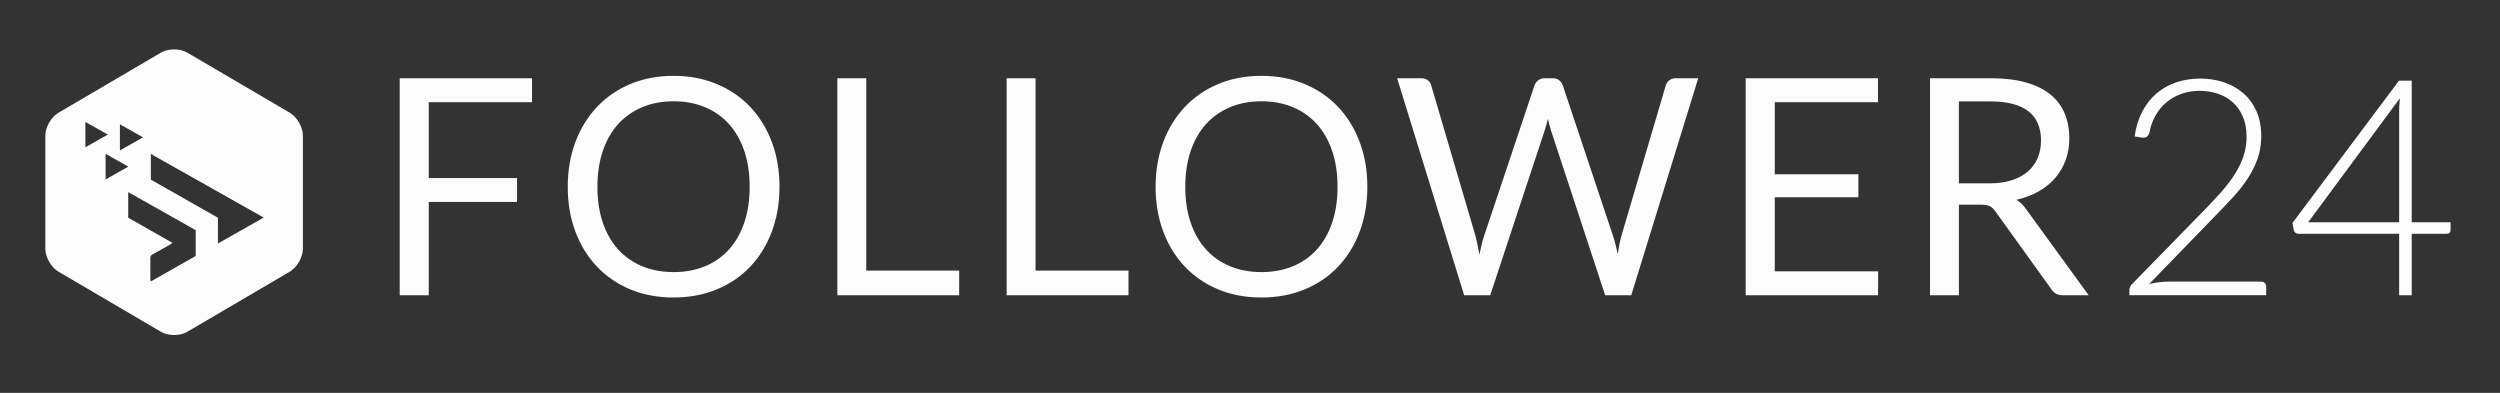 <svg xmlns="http://www.w3.org/2000/svg" width="140" height="22" viewBox="0 0 140 22" fill="none">
    <rect x="0" y="0" width="140" height="22" fill="#333333" stroke="none"/>
    <path fill-rule="evenodd" clip-rule="evenodd" d="M16.232 6.315L10.482 2.943C10.08 2.707 9.421 2.707 9.02 2.943L3.27 6.315C2.868 6.551 2.539 7.125 2.539 7.59V13.936C2.539 14.401 2.868 14.975 3.27 15.211L9.02 18.584C9.422 18.82 10.08 18.82 10.482 18.584L16.232 15.211C16.634 14.975 16.963 14.401 16.963 13.936V7.591C16.963 7.125 16.634 6.551 16.232 6.315ZM6.715 6.963C7.15 7.208 7.561 7.439 8.009 7.691C7.563 7.944 7.152 8.177 6.715 8.424V6.963ZM4.781 6.83C5.202 7.067 5.604 7.293 6.037 7.536C5.608 7.78 5.207 8.007 4.781 8.249V6.83ZM5.914 8.613C6.338 8.852 6.747 9.083 7.184 9.33C6.753 9.575 6.347 9.805 5.914 10.05V8.613ZM10.958 14.335C10.129 14.805 9.293 15.28 8.436 15.766C8.429 15.707 8.42 15.671 8.42 15.635C8.42 15.239 8.422 14.844 8.419 14.448C8.418 14.353 8.45 14.296 8.539 14.248C8.871 14.069 9.197 13.88 9.526 13.693C9.565 13.671 9.601 13.642 9.66 13.601C8.818 13.123 7.997 12.656 7.181 12.193V10.76C8.451 11.476 9.704 12.182 10.958 12.889V14.335H10.958ZM12.205 13.634V12.193C10.952 11.481 9.702 10.772 8.448 10.06V8.621C10.547 9.805 12.639 10.983 14.767 12.183C13.904 12.671 13.07 13.144 12.205 13.634Z" fill="#FCFCFD"/>
    <path fill-rule="evenodd" clip-rule="evenodd" d="M22.383 16.534H24.011V11.31H28.954V9.971H24.011V5.723H29.793V4.383H22.383V16.534ZM42.015 5.99C41.495 5.438 40.869 5.01 40.139 4.705C39.409 4.4 38.602 4.247 37.718 4.247C36.834 4.247 36.029 4.4 35.301 4.705C34.574 5.01 33.95 5.438 33.43 5.99C32.91 6.541 32.507 7.196 32.221 7.957C31.936 8.717 31.794 9.552 31.794 10.462C31.794 11.372 31.936 12.207 32.221 12.968C32.507 13.728 32.91 14.383 33.43 14.931C33.95 15.479 34.575 15.904 35.301 16.207C36.029 16.509 36.834 16.66 37.718 16.66C38.602 16.66 39.41 16.509 40.139 16.207C40.87 15.904 41.495 15.479 42.015 14.931C42.535 14.382 42.938 13.728 43.224 12.968C43.509 12.207 43.652 11.372 43.652 10.462C43.652 9.552 43.509 8.717 43.224 7.957C42.938 7.196 42.535 6.541 42.015 5.99ZM41.679 12.468C41.478 13.059 41.193 13.559 40.824 13.969C40.455 14.378 40.007 14.693 39.481 14.91C38.955 15.127 38.367 15.237 37.719 15.237C37.075 15.237 36.491 15.128 35.965 14.91C35.439 14.693 34.99 14.379 34.618 13.969C34.246 13.559 33.959 13.059 33.758 12.468C33.556 11.877 33.456 11.209 33.456 10.463C33.456 9.716 33.557 9.047 33.758 8.453C33.959 7.86 34.246 7.358 34.618 6.948C34.99 6.538 35.439 6.223 35.965 6.003C36.491 5.782 37.075 5.672 37.719 5.672C38.368 5.672 38.955 5.782 39.481 6.003C40.007 6.223 40.455 6.538 40.824 6.948C41.193 7.358 41.478 7.86 41.679 8.453C41.881 9.047 41.981 9.716 41.981 10.463C41.981 11.209 41.881 11.877 41.679 12.468ZM48.511 4.383H46.891V16.534H53.713V15.152H48.51V4.383H48.511ZM57.992 4.383H56.372V16.534H63.195V15.152H57.991V4.383H57.992ZM74.936 5.99C74.415 5.438 73.79 5.01 73.06 4.705C72.33 4.4 71.523 4.247 70.639 4.247C69.755 4.247 68.949 4.4 68.222 4.705C67.495 5.01 66.871 5.438 66.351 5.99C65.83 6.541 65.428 7.196 65.142 7.957C64.857 8.717 64.714 9.552 64.714 10.462C64.714 11.372 64.857 12.207 65.142 12.968C65.427 13.728 65.83 14.383 66.351 14.931C66.871 15.479 67.495 15.904 68.222 16.207C68.949 16.509 69.755 16.66 70.639 16.66C71.523 16.66 72.33 16.509 73.06 16.207C73.79 15.904 74.415 15.479 74.936 14.931C75.456 14.382 75.859 13.728 76.144 12.968C76.429 12.207 76.572 11.372 76.572 10.462C76.572 9.552 76.429 8.717 76.144 7.957C75.859 7.196 75.456 6.541 74.936 5.99ZM74.6 12.468C74.398 13.059 74.113 13.559 73.744 13.969C73.375 14.378 72.927 14.693 72.401 14.91C71.876 15.127 71.288 15.237 70.639 15.237C69.996 15.237 69.411 15.128 68.885 14.91C68.359 14.693 67.91 14.379 67.538 13.969C67.166 13.559 66.879 13.059 66.678 12.468C66.477 11.877 66.376 11.209 66.376 10.463C66.376 9.716 66.477 9.047 66.678 8.453C66.88 7.86 67.166 7.358 67.538 6.948C67.91 6.538 68.359 6.223 68.885 6.003C69.411 5.782 69.996 5.672 70.639 5.672C71.288 5.672 71.876 5.782 72.401 6.003C72.927 6.223 73.375 6.538 73.744 6.948C74.113 7.358 74.399 7.86 74.6 8.453C74.802 9.047 74.902 9.716 74.902 10.463C74.902 11.209 74.801 11.877 74.6 12.468ZM93.476 4.501C93.378 4.581 93.315 4.671 93.287 4.773L90.795 13.218C90.755 13.365 90.719 13.524 90.686 13.693C90.652 13.863 90.621 14.041 90.593 14.228C90.554 14.041 90.513 13.863 90.471 13.693C90.429 13.524 90.383 13.366 90.333 13.218L87.513 4.773C87.468 4.66 87.401 4.566 87.311 4.493C87.222 4.419 87.104 4.382 86.959 4.382H86.489C86.349 4.382 86.23 4.423 86.133 4.505C86.035 4.587 85.969 4.676 85.935 4.772L83.107 13.218C83.057 13.365 83.011 13.527 82.969 13.706C82.927 13.884 82.886 14.071 82.847 14.269C82.813 14.071 82.778 13.885 82.742 13.71C82.706 13.535 82.668 13.37 82.629 13.218L80.145 4.773C80.117 4.66 80.054 4.566 79.956 4.493C79.858 4.419 79.737 4.382 79.591 4.382H78.24L81.992 16.534H83.452L86.515 7.265C86.543 7.175 86.571 7.079 86.599 6.977C86.627 6.875 86.655 6.768 86.683 6.655C86.711 6.768 86.738 6.875 86.763 6.977C86.788 7.079 86.815 7.175 86.843 7.265L89.889 16.534H91.35L95.101 4.382H93.834C93.693 4.383 93.574 4.423 93.476 4.501ZM99.387 11.047H104.07V9.759H99.387V5.723H105.169V4.383H97.759V16.534H105.169L105.177 15.194H99.387V11.047ZM112.92 11.191C113.385 11.084 113.8 10.926 114.167 10.716C114.533 10.507 114.843 10.255 115.098 9.958C115.353 9.661 115.547 9.326 115.682 8.953C115.816 8.58 115.883 8.179 115.883 7.749C115.883 7.235 115.796 6.769 115.623 6.354C115.45 5.939 115.183 5.584 114.822 5.29C114.461 4.996 114.004 4.772 113.45 4.616C112.896 4.46 112.239 4.382 111.478 4.382H108.079V16.534H109.699V11.463H110.933C111.162 11.463 111.331 11.493 111.441 11.552C111.55 11.611 111.651 11.709 111.747 11.845L114.869 16.186C115.009 16.418 115.227 16.534 115.523 16.534H116.967L113.459 11.709C113.306 11.483 113.127 11.31 112.92 11.191ZM111.41 10.268H109.698V5.68H111.476C112.416 5.68 113.121 5.864 113.591 6.231C114.061 6.599 114.297 7.144 114.297 7.868C114.297 8.224 114.235 8.549 114.112 8.843C113.989 9.137 113.806 9.39 113.562 9.602C113.318 9.814 113.016 9.978 112.656 10.094C112.295 10.21 111.88 10.268 111.41 10.268ZM126.621 15.771H121.493C121.297 15.771 121.103 15.782 120.91 15.805C120.717 15.827 120.531 15.861 120.352 15.906L124.07 12.073C124.411 11.723 124.737 11.38 125.048 11.043C125.358 10.707 125.631 10.36 125.866 10.004C126.101 9.648 126.287 9.276 126.424 8.889C126.561 8.502 126.63 8.083 126.63 7.63C126.63 7.088 126.537 6.614 126.353 6.21C126.168 5.806 125.918 5.469 125.602 5.201C125.286 4.933 124.922 4.732 124.511 4.599C124.1 4.466 123.668 4.4 123.215 4.4C122.728 4.4 122.275 4.472 121.855 4.616C121.436 4.76 121.066 4.97 120.747 5.248C120.429 5.525 120.165 5.864 119.959 6.265C119.751 6.666 119.612 7.124 119.539 7.639L119.95 7.706C120.062 7.718 120.15 7.704 120.214 7.664C120.279 7.624 120.331 7.543 120.37 7.418C120.431 7.079 120.542 6.767 120.701 6.481C120.861 6.195 121.062 5.95 121.305 5.743C121.549 5.537 121.829 5.376 122.144 5.26C122.46 5.144 122.806 5.086 123.181 5.086C123.522 5.086 123.852 5.137 124.171 5.239C124.49 5.34 124.77 5.496 125.01 5.705C125.251 5.914 125.444 6.181 125.589 6.506C125.735 6.831 125.808 7.214 125.808 7.655C125.808 8.045 125.749 8.413 125.631 8.757C125.514 9.102 125.35 9.439 125.14 9.766C124.93 10.094 124.683 10.419 124.398 10.742C124.112 11.064 123.802 11.397 123.466 11.742L119.413 15.889C119.362 15.934 119.322 15.989 119.291 16.054C119.26 16.119 119.245 16.183 119.245 16.245V16.533H126.907V16.059C126.907 15.974 126.882 15.905 126.831 15.851C126.781 15.797 126.71 15.771 126.621 15.771ZM135.057 12.447V4.518H134.343L128.376 12.489L128.452 12.887C128.469 12.95 128.5 12.999 128.544 13.036C128.589 13.073 128.654 13.091 128.738 13.091H134.352V16.534H135.057V13.091H137.004C137.082 13.091 137.14 13.073 137.176 13.036C137.213 12.999 137.231 12.95 137.231 12.887V12.446H135.057V12.447ZM134.365 5.85C134.356 5.963 134.352 6.067 134.352 6.163V12.447H129.258L134.394 5.502C134.382 5.62 134.373 5.737 134.365 5.85Z" fill="#FCFCFD"/>
</svg>